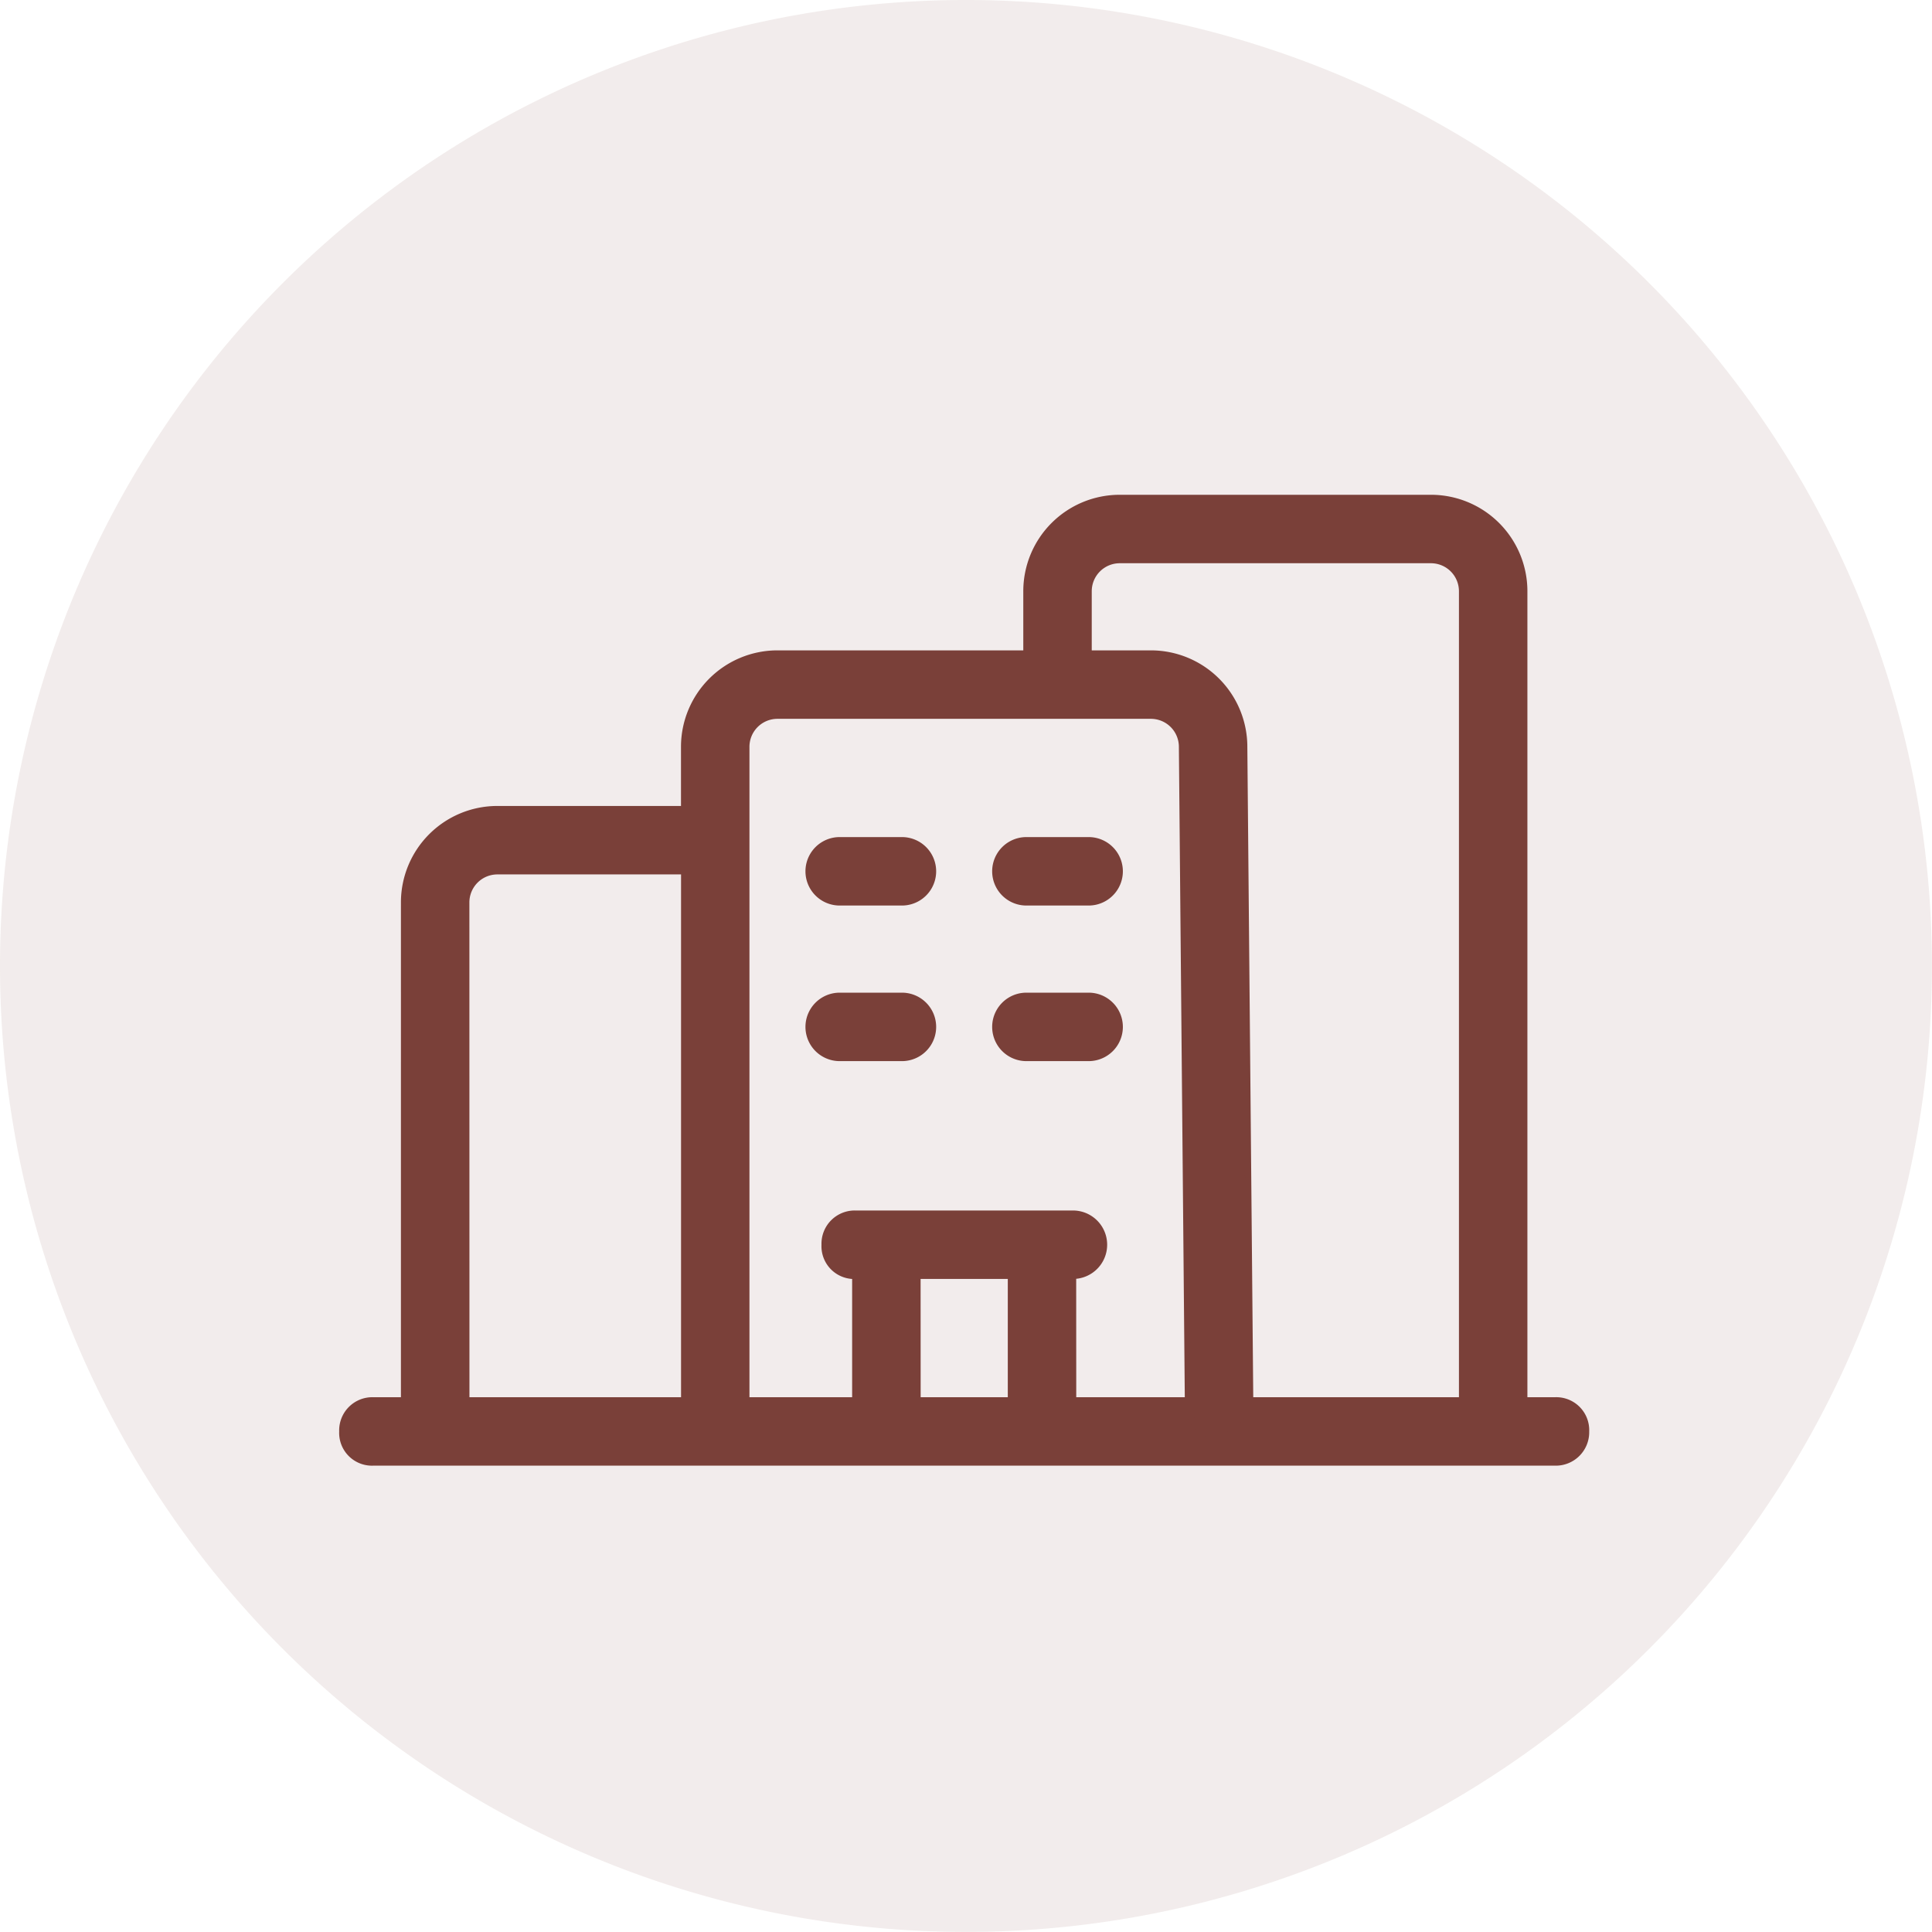 <?xml version="1.0" encoding="UTF-8"?> <svg xmlns="http://www.w3.org/2000/svg" xmlns:xlink="http://www.w3.org/1999/xlink" width="62.086" height="62.084" viewBox="0 0 62.086 62.084"><defs><clipPath id="clip-path"><rect id="Rectangle_1464" data-name="Rectangle 1464" width="62.086" height="62.084" fill="#7a4039"></rect></clipPath></defs><g id="Group_7553" data-name="Group 7553" transform="translate(-121 -1712)"><g id="Group_7375" data-name="Group 7375" transform="translate(121 1712)" opacity="0.1"><g id="Group_6691" data-name="Group 6691"><g id="Group_6690" data-name="Group 6690" clip-path="url(#clip-path)"><path id="Path_36195" data-name="Path 36195" d="M279.076,62.084a31.042,31.042,0,1,0-31.045-31.041,31.042,31.042,0,0,0,31.045,31.041" transform="translate(-248.031 0)" fill="#7a4039"></path></g></g></g><path id="Path_39102" data-name="Path 39102" d="M57,33H56V7a3,3,0,0,0-3-3H43a3,3,0,0,0-3,3V9H32a3,3,0,0,0-3,3v2H23a3,3,0,0,0-3,3V33H19a1,1,0,0,0,0,2H57a1,1,0,0,0,0-2ZM31,12a1,1,0,0,1,1-1H44a1,1,0,0,1,1,1l.191,21.164a1,1,0,0,0,2,0L47,12a3,3,0,0,0-3-3H42V7a1,1,0,0,1,1-1H53a1,1,0,0,1,1,1V33H41.5V29a1,1,0,0,0,0-2h-7a1,1,0,0,0,0,2s0,4,0,4H31V12Zm8.5,17v4h-3V29ZM22,17a1,1,0,0,1,1-1h6V33H22V17Zm12-2h2a1,1,0,0,1,0,2H34a1,1,0,0,1,0-2Zm6,0h2a1,1,0,0,1,0,2H40a1,1,0,0,1,0-2Zm-6,5h2a1,1,0,0,1,0,2H34a1,1,0,0,1,0-2Zm6,0h2a1,1,0,0,1,0,2H40a1,1,0,0,1,0-2Z" transform="translate(113.984 1724)" fill="#7a4039"></path><path id="Path_38917_-_Outline" data-name="Path 38917 - Outline" d="M57,35.1H19A1.054,1.054,0,0,1,17.916,34,1.066,1.066,0,0,1,19,32.9h.9V17A3.1,3.1,0,0,1,23,13.9h5.9V12A3.1,3.1,0,0,1,32,8.9h7.9V7A3.1,3.1,0,0,1,43,3.9H53A3.1,3.1,0,0,1,56.1,7V32.9H57a1.059,1.059,0,0,1,1.086,1.1A1.074,1.074,0,0,1,57,35.1Zm-38-2a.9.9,0,0,0,0,1.8H57a.9.9,0,0,0,0-1.8H55.9V7A2.9,2.9,0,0,0,53,4.1H43A2.9,2.9,0,0,0,40.1,7V9.1H32A2.9,2.9,0,0,0,29.1,12v2.1H23A2.9,2.9,0,0,0,20.1,17V33.1Zm27.19,1.165a1.1,1.1,0,0,1-1.1-1.1V33.1H41.4V28.9l.1,0a.9.9,0,0,0,0-1.8h-7a.9.9,0,0,0,0,1.8V29h.1c0,.023,0,3.96,0,4v.1H30.9V12A1.1,1.1,0,0,1,32,10.9H44A1.1,1.1,0,0,1,45.1,12l.188,20.9h1.8L46.9,12A2.9,2.9,0,0,0,44,9.1H41.9V7A1.1,1.1,0,0,1,43,5.9H53A1.1,1.1,0,0,1,54.1,7V33.1H47.29v.064A1.1,1.1,0,0,1,46.19,34.264Zm-.9-1.165v.064a.9.9,0,1,0,1.8,0V33.1Zm2-.2H53.9V7a.9.9,0,0,0-.9-.9H43a.9.9,0,0,0-.9.9V8.9H44A3.1,3.1,0,0,1,47.1,12Zm-5.688,0h3.488L44.9,12a.9.9,0,0,0-.9-.9H32a.9.9,0,0,0-.9.9V32.9h3.3v-3.8A1.053,1.053,0,0,1,33.415,28,1.068,1.068,0,0,1,34.5,26.9h7a1.1,1.1,0,0,1,.1,2.195Zm-2,.2H36.4V28.9h3.2Zm-3-.2h2.8V29.1H36.6Zm-7.5.2H21.9V17A1.1,1.1,0,0,1,23,15.9h6.1Zm-7-.2h6.8V16.1H23a.9.9,0,0,0-.9.9ZM42,22.1H40a1.1,1.1,0,0,1,0-2.2h2a1.1,1.1,0,0,1,0,2.2Zm0-2H40a.9.9,0,0,0,0,1.8h2a.9.9,0,0,0,0-1.8Zm-6,2H34a1.1,1.1,0,0,1,0-2.2h2a1.1,1.1,0,0,1,0,2.2Zm0-2H34a.9.9,0,0,0,0,1.8h2a.9.9,0,0,0,0-1.8Zm6-3H40a1.1,1.1,0,0,1,0-2.2h2a1.1,1.1,0,0,1,0,2.2Zm0-2H40a.9.9,0,0,0,0,1.8h2a.9.9,0,0,0,0-1.8Zm-6,2H34a1.1,1.1,0,0,1,0-2.2h2a1.1,1.1,0,0,1,0,2.2Zm0-2H34a.9.9,0,0,0,0,1.8h2a.9.9,0,0,0,0-1.8Z" transform="translate(113.984 1724)" fill="#7a4039"></path></g></svg> 